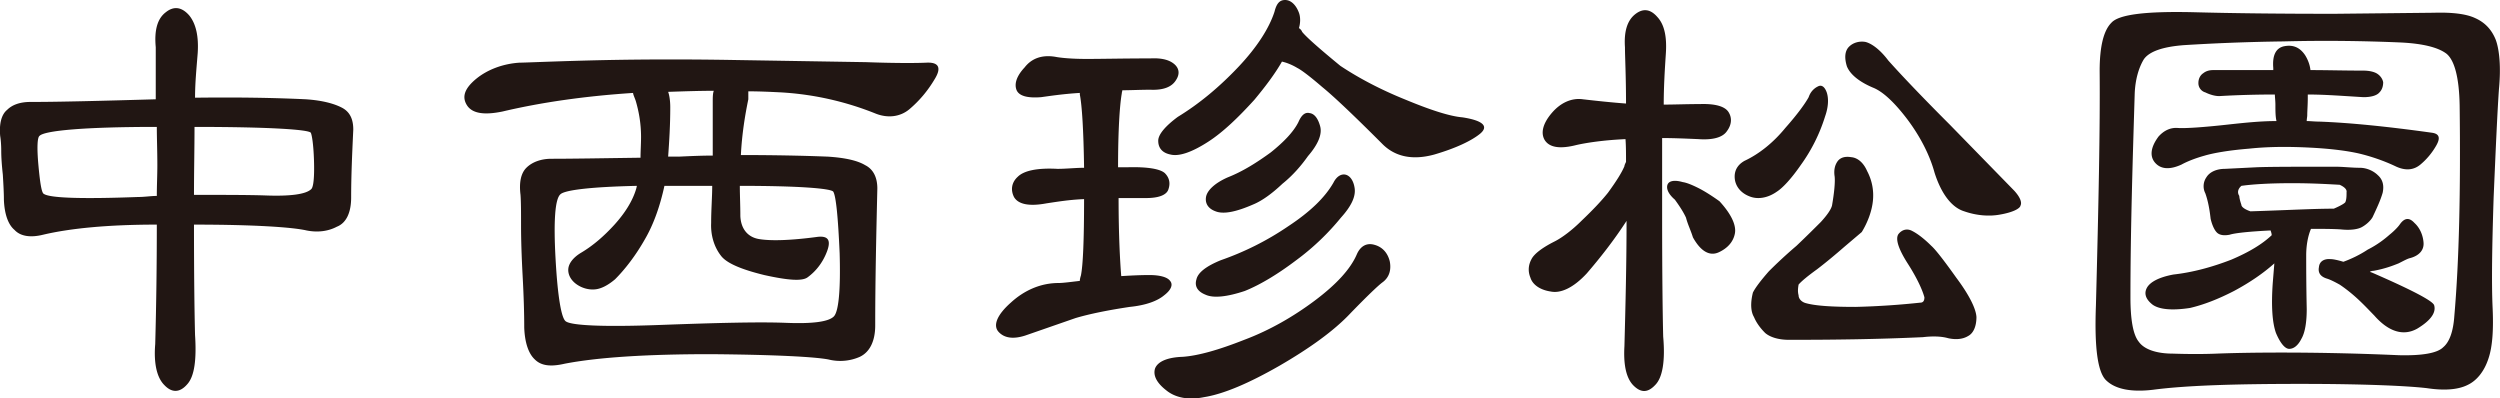<svg xmlns="http://www.w3.org/2000/svg" viewBox="0 0 141.25 22.51"><path d="M2.44 13.26c-.72.18-1.29.09-1.62-.27-.36-.3-.57-.9-.6-1.71 0-.39-.03-.9-.06-1.41C.1 9.33.07 8.88.07 8.52s-.03-.66-.06-.84c-.06-.66.06-1.2.39-1.47.3-.3.75-.45 1.32-.45 1.59 0 3.96-.06 7.08-.15V2.67c-.09-.96.09-1.62.57-1.98.45-.36.9-.3 1.32.18.39.48.54 1.2.48 2.13-.06.78-.15 1.65-.15 2.52 2.31-.03 4.41 0 6.27.09.9.06 1.59.24 2.04.48.45.24.63.66.63 1.23-.06 1.29-.12 2.58-.12 3.84 0 .84-.27 1.44-.81 1.65-.51.27-1.11.33-1.71.21-.78-.18-2.91-.33-6.36-.33 0 3.03.03 5.1.06 6.24.09 1.38-.03 2.34-.45 2.79-.42.48-.87.48-1.29.03-.42-.42-.6-1.23-.51-2.31.06-2.19.09-4.47.09-6.75-2.76 0-4.89.21-6.42.57zm6.42-2.19c0-.6.03-1.17.03-1.74 0-.78-.03-1.53-.03-2.16-4.11 0-6.36.21-6.63.51-.12.09-.15.66-.06 1.65.09.99.18 1.56.3 1.62.33.24 2.13.3 5.34.18.36 0 .72-.06 1.05-.06zm8.73-.39c.12-.12.18-.66.15-1.62-.03-.93-.12-1.44-.18-1.56-.12-.18-2.34-.33-6.57-.33 0 1.2-.03 2.49-.03 3.84 1.65 0 3 0 3.96.03 1.47.06 2.37-.06 2.67-.36zm31.29-7.17c1.65.06 2.82.06 3.48.03.69-.03.84.3.45.93-.39.66-.87 1.23-1.44 1.71-.51.42-1.2.51-1.89.24a16.95 16.95 0 00-5.34-1.2c-.6-.03-1.23-.06-1.86-.06v.45c-.18.87-.36 1.95-.42 3.15 1.74 0 3.42.03 4.92.09.93.06 1.65.21 2.1.48.48.24.69.72.69 1.32-.06 2.58-.12 5.19-.12 7.74 0 .87-.3 1.5-.87 1.77-.54.24-1.17.3-1.77.15-.78-.15-3.03-.27-6.66-.3-3.63 0-6.39.18-8.25.54-.78.18-1.32.12-1.68-.24-.36-.33-.57-.96-.6-1.8 0-.81-.03-1.8-.09-2.91s-.09-2.07-.09-2.85c0-.72 0-1.32-.03-1.74-.09-.72.03-1.23.33-1.53.33-.33.84-.51 1.41-.51 1.17 0 2.88-.03 5.04-.06 0-.36.03-.78.03-1.17 0-.84-.15-1.53-.3-2.04-.06-.18-.15-.36-.15-.45-2.76.18-5.22.54-7.38 1.05-1.02.21-1.71.12-2.01-.36-.3-.48-.12-.96.54-1.5.63-.51 1.5-.84 2.43-.9.27 0 1.53-.06 3.75-.12 2.22-.06 5.04-.09 8.43-.03l7.35.12zm-2.16 10.71c-.24.63-.63 1.11-1.08 1.44-.3.24-1.11.18-2.46-.12-1.35-.33-2.16-.69-2.46-1.11-.39-.51-.57-1.17-.54-1.83 0-.78.06-1.47.06-2.1h-2.7c-.24 1.11-.6 2.16-1.11 3.03-.51.9-1.11 1.68-1.68 2.25-.39.33-.78.54-1.14.57-.33.03-.72-.06-1.05-.3-.33-.24-.48-.57-.45-.87s.27-.63.72-.9c.66-.39 1.29-.93 1.89-1.59.57-.63 1.02-1.32 1.23-2.04 0-.03.03-.09.03-.15-2.64.06-4.08.24-4.32.48-.3.27-.39 1.5-.27 3.66s.33 3.33.57 3.51c.3.24 2.1.33 5.31.21 3.24-.12 5.64-.18 7.14-.12s2.4-.06 2.7-.36c.27-.27.39-1.47.33-3.57-.09-2.07-.21-3.24-.36-3.48-.12-.18-1.89-.33-5.28-.33 0 .54.03 1.11.03 1.71.03.69.39 1.17 1.02 1.29.66.12 1.8.09 3.36-.12.6-.06.75.21.51.84zm-8.37-5.37c.63-.03 1.29-.06 1.92-.06V5.76c0-.24 0-.48.06-.63-.81 0-1.71.03-2.58.06.06.15.12.48.12.87 0 1.02-.06 1.95-.12 2.79h.6zm26.59 6.69c.6 0 1.02.12 1.17.33.18.21.06.51-.33.81-.39.33-1.05.57-1.95.66-1.2.18-2.25.39-3.06.63l-2.85.99c-.66.21-1.17.15-1.5-.21-.33-.36-.09-.96.69-1.65.75-.69 1.68-1.11 2.7-1.11.24 0 .69-.06 1.2-.12 0-.09.03-.21.06-.3.12-.57.18-2.04.18-4.32-.81.03-1.53.15-2.13.24-.96.18-1.59.06-1.83-.36-.21-.42-.12-.84.21-1.14.36-.36 1.14-.51 2.25-.45.48 0 1.02-.06 1.5-.06-.03-2.13-.12-3.54-.24-4.14v-.09c-.99.06-1.74.18-2.19.24-.75.06-1.23-.06-1.38-.39-.15-.36 0-.81.45-1.29.42-.54 1.02-.72 1.74-.6.3.06.93.12 1.77.12s2.1-.03 3.6-.03c.57-.03 1.02.06 1.32.3.3.24.36.57.12.93-.24.39-.72.57-1.44.54-.57 0-1.14.03-1.59.03 0 .06-.03.12-.03.18-.12.69-.21 2.1-.21 4.17h.54c1.11-.03 1.83.09 2.1.33.24.24.33.54.21.9-.09.33-.54.51-1.26.51H63.2c0 2.19.09 3.69.15 4.41.48-.03 1.05-.06 1.59-.06zm12.71-1.71c.45.12.75.45.87.93.09.45 0 .9-.42 1.2-.24.18-.84.75-1.8 1.74-.93.99-2.31 1.98-4.02 2.97-1.68.96-3.12 1.59-4.26 1.77-.87.18-1.62.03-2.13-.39-.54-.42-.75-.84-.63-1.23.15-.39.69-.63 1.56-.66.87-.06 2.04-.39 3.48-.96 1.44-.54 2.79-1.32 3.99-2.22s2.01-1.77 2.37-2.61c.21-.48.57-.66.99-.54zM72.01.66c.12-.48.3-.66.6-.66s.6.24.78.72c.09.24.09.57 0 .87.06.03.15.12.18.21.24.3.99.96 2.16 1.92.99.66 2.22 1.32 3.63 1.89 1.44.6 2.55.96 3.27 1.02 1.17.18 1.5.51.99.93-.48.39-1.35.81-2.58 1.17-1.2.33-2.22.15-2.97-.63-1.59-1.59-2.73-2.67-3.36-3.18-.66-.57-1.17-.96-1.41-1.08-.3-.18-.6-.3-.87-.36-.39.69-.96 1.44-1.56 2.16-.9.99-1.77 1.83-2.61 2.37-.93.6-1.65.84-2.13.72-.45-.09-.69-.36-.69-.78 0-.36.42-.84 1.11-1.35 1.23-.75 2.37-1.71 3.42-2.82 1.05-1.11 1.74-2.19 2.04-3.12zm4.02 9.21c.24.06.45.33.51.78.06.48-.21 1.02-.78 1.65-.66.81-1.5 1.65-2.52 2.4-.99.75-2.01 1.38-2.91 1.74-.99.33-1.77.42-2.22.21-.45-.18-.63-.48-.51-.87.09-.39.57-.75 1.38-1.08 1.29-.45 2.58-1.08 3.81-1.92 1.23-.81 2.07-1.62 2.55-2.46.18-.36.45-.51.69-.45zm-2.04-3.48c.27.03.48.3.6.75s-.12 1.02-.69 1.68c-.36.51-.84 1.08-1.44 1.56-.57.54-1.14.96-1.65 1.17-.96.42-1.68.57-2.13.39-.42-.15-.6-.45-.54-.81.06-.36.48-.78 1.23-1.11.84-.33 1.65-.84 2.43-1.41.75-.6 1.29-1.17 1.56-1.71.18-.42.39-.57.63-.51zm15.66 9.06c-.75.81-1.47 1.14-2.04 1.02-.6-.09-1.02-.39-1.14-.78-.15-.36-.12-.72.06-1.05.15-.3.63-.66 1.29-.99.42-.21.99-.63 1.56-1.2.63-.6 1.11-1.11 1.47-1.56.48-.66.78-1.14.93-1.5 0-.06.06-.18.09-.24 0-.45 0-.9-.03-1.29-1.29.06-2.22.21-2.76.33-.93.24-1.53.15-1.8-.27-.24-.39-.12-.93.39-1.53s1.14-.87 1.77-.78c.78.09 1.62.18 2.43.24 0-1.56-.06-2.64-.06-3.18-.06-.87.12-1.5.57-1.86.45-.36.87-.3 1.26.15.42.45.54 1.17.48 2.07-.06.9-.12 1.89-.12 2.88.57 0 1.29-.03 2.04-.03.84-.03 1.41.12 1.62.45s.18.72-.09 1.08c-.24.36-.81.51-1.62.45-.69-.03-1.38-.06-2.04-.06v4.38c0 3.36.03 5.67.06 6.84.12 1.35-.03 2.31-.45 2.73-.42.45-.81.45-1.23.03s-.57-1.2-.51-2.22c.06-2.28.12-4.68.12-7.08-.72 1.11-1.5 2.1-2.25 2.97zm6.3-4.83c.36.18.78.45 1.2.75.69.75.96 1.38.87 1.83-.09.45-.39.81-.9 1.05s-1.02-.03-1.47-.84c-.12-.39-.3-.75-.39-1.11-.15-.33-.39-.69-.63-1.02-.42-.36-.51-.69-.39-.9.12-.18.42-.21.84-.09.21.03.51.15.87.33zm6.75-5.73c.21-.12.39 0 .51.33.12.36.09.84-.09 1.35a9.504 9.504 0 01-1.38 2.76c-.54.78-1.02 1.29-1.35 1.5-.51.36-1.08.45-1.53.27-.48-.18-.78-.54-.84-.96-.06-.45.12-.81.54-1.05.84-.39 1.65-1.05 2.31-1.86.72-.81 1.14-1.41 1.32-1.74.09-.27.27-.48.51-.6zm.96 5.1c-.06-.36 0-.66.18-.9.15-.18.39-.27.75-.21.36.03.69.3.9.78.27.51.39 1.08.33 1.68-.06.6-.3 1.23-.63 1.77l-.99.84c-.48.42-1.02.87-1.53 1.26-.54.39-.9.69-1.05.87-.03.18-.06.39 0 .6 0 .21.18.39.42.45.54.15 1.47.21 2.79.21 1.29-.03 2.55-.12 3.66-.24.18 0 .24-.12.24-.3-.12-.45-.45-1.14-.93-1.89-.54-.84-.72-1.41-.54-1.68.21-.27.51-.33.78-.18.3.15.69.45 1.08.84.24.21.75.87 1.41 1.8.72.96 1.11 1.74 1.14 2.22 0 .54-.18.93-.48 1.08-.3.18-.69.21-1.11.12-.42-.12-.93-.12-1.44-.06-2.58.12-5.1.15-7.56.15-.66 0-1.11-.18-1.35-.39-.24-.24-.48-.54-.63-.9-.18-.3-.21-.78-.06-1.38.15-.3.48-.72.9-1.2.42-.42.96-.93 1.56-1.44.57-.54 1.05-1.02 1.38-1.35.33-.36.57-.69.63-.93.12-.69.18-1.29.15-1.62zm6.51-2.94l3.63 3.72c.33.36.45.66.36.84-.03.18-.45.39-1.14.51-.63.12-1.35.06-2.04-.18-.69-.21-1.29-.96-1.68-2.19-.27-.99-.81-2.04-1.53-3-.75-.99-1.41-1.59-1.95-1.8-.78-.33-1.29-.75-1.47-1.2-.15-.48-.12-.87.12-1.11.24-.24.6-.33.93-.27.36.09.84.45 1.29 1.05.75.84 1.92 2.07 3.48 3.63zm8.85 14.46c-.51-.45-.69-1.89-.6-4.26.15-5.7.24-10.11.21-13.23 0-1.35.21-2.28.66-2.73.42-.48 1.98-.66 4.62-.6 2.22.06 4.92.09 7.98.09l5.64-.06c.99-.03 1.8.06 2.31.3.54.24.93.63 1.17 1.23.21.57.3 1.56.18 2.79-.09 1.29-.18 3.33-.3 6.12-.09 2.76-.12 4.83-.06 6.18.06 1.26 0 2.25-.24 2.94-.24.72-.66 1.23-1.17 1.47-.54.27-1.32.33-2.31.18-1.02-.12-3.39-.24-7.14-.24s-6.48.09-8.31.33c-1.23.15-2.13-.03-2.64-.51zm19.2-18.48c-.48-.36-1.35-.57-2.58-.63-2.1-.09-4.35-.12-6.63-.06-2.28.03-4.17.12-5.61.21-1.2.09-1.98.36-2.28.81-.27.45-.48 1.11-.51 1.95-.12 3.93-.24 7.8-.24 11.49 0 1.26.15 2.13.48 2.52.3.42.99.66 1.92.66.87.03 1.74.03 2.46 0 .75-.03 1.98-.06 3.66-.06s3.96.03 6.66.15c1.32.03 2.16-.12 2.49-.45.36-.3.57-.9.63-1.77.27-3.09.36-7.08.3-11.91-.03-1.59-.3-2.55-.75-2.91zm-4.89 6.45c.39 0 .78.18 1.02.42.27.24.36.57.27.99-.12.42-.33.87-.57 1.38-.12.21-.36.42-.57.54-.24.15-.69.21-1.23.15-.48-.03-1.05-.03-1.68-.03-.18.42-.27.96-.27 1.5 0 .57 0 1.59.03 3.03 0 .72-.09 1.32-.3 1.68-.18.36-.42.57-.69.57-.24 0-.51-.33-.75-.9-.21-.6-.27-1.53-.18-2.82l.09-1.11c-.6.54-1.38 1.08-2.28 1.56-.87.45-1.71.78-2.49.96-.99.15-1.71.09-2.1-.18-.39-.3-.51-.63-.33-.96.18-.33.69-.6 1.5-.75 1.08-.12 2.19-.42 3.27-.84.99-.42 1.74-.87 2.28-1.38 0-.12-.06-.24-.06-.27-1.23.06-2.04.15-2.31.24-.3.06-.54.03-.69-.09-.15-.12-.3-.42-.39-.81-.06-.54-.15-1.02-.3-1.44a.88.88 0 01.06-.9c.18-.3.57-.48 1.05-.48l1.8-.09c.78-.03 2.25-.03 4.44-.03.45 0 .93.06 1.38.06zm4.32-1.26c-.24.42-.54.78-.9 1.08-.36.3-.81.36-1.35.12-.75-.36-1.5-.6-2.13-.75-.66-.15-1.59-.27-2.76-.33s-2.34-.06-3.45.06c-1.11.09-1.98.24-2.49.39-.54.15-.99.33-1.32.51-.66.3-1.17.27-1.5-.12-.3-.36-.24-.87.21-1.47.3-.33.66-.51 1.08-.48.39.03 1.41-.03 3-.21.84-.09 1.71-.18 2.58-.18-.06-.27-.06-.57-.06-.93 0-.21-.03-.42-.03-.57-1.05 0-2.13.03-3.15.09-.24 0-.54-.09-.78-.21a.54.54 0 01-.39-.54c0-.21.09-.42.27-.54.15-.12.33-.18.57-.18h3.39v-.12c-.06-.72.15-1.14.63-1.23.48-.09.87.06 1.17.51.15.24.27.54.3.84.93 0 1.95.03 3 .03.3 0 .6.06.78.18.18.12.3.3.33.48 0 .21-.06.42-.21.57-.15.18-.48.27-.9.27-1.05-.06-2.13-.15-3.15-.15v.21c0 .36-.03.72-.03.96 0 .09-.03.21-.03.33.21 0 .45.03.69.03 1.68.06 3.81.27 6.39.63.42.06.48.3.24.72zm-11.13 2.85c0 .12.06.33.12.51 0 .09.15.24.51.36 1.95-.06 3.54-.15 4.71-.15.42-.18.66-.33.66-.39.06-.15.06-.36.06-.54.03-.15-.12-.3-.39-.42-.57-.03-1.47-.09-2.7-.09s-2.22.06-2.85.15c-.21.18-.24.39-.12.57zm7.38 4.29s.06.03.09.03c2.28.99 3.48 1.62 3.54 1.86.12.42-.21.87-.96 1.32-.75.42-1.59.21-2.43-.75-.21-.21-.54-.57-.93-.93s-.75-.63-1.02-.81c-.27-.15-.51-.27-.69-.33-.42-.12-.54-.36-.48-.66.03-.33.3-.48.66-.45.15 0 .42.06.72.15.42-.15.93-.39 1.38-.69.54-.27.96-.6 1.23-.84.3-.24.51-.48.57-.57.27-.39.54-.42.84-.09.3.27.48.69.51 1.11.03.39-.21.72-.75.87-.15.03-.36.15-.66.3-.3.12-.75.3-1.41.42-.09 0-.18.03-.21.06z" fill="#211613" stroke-width="0"/></svg>